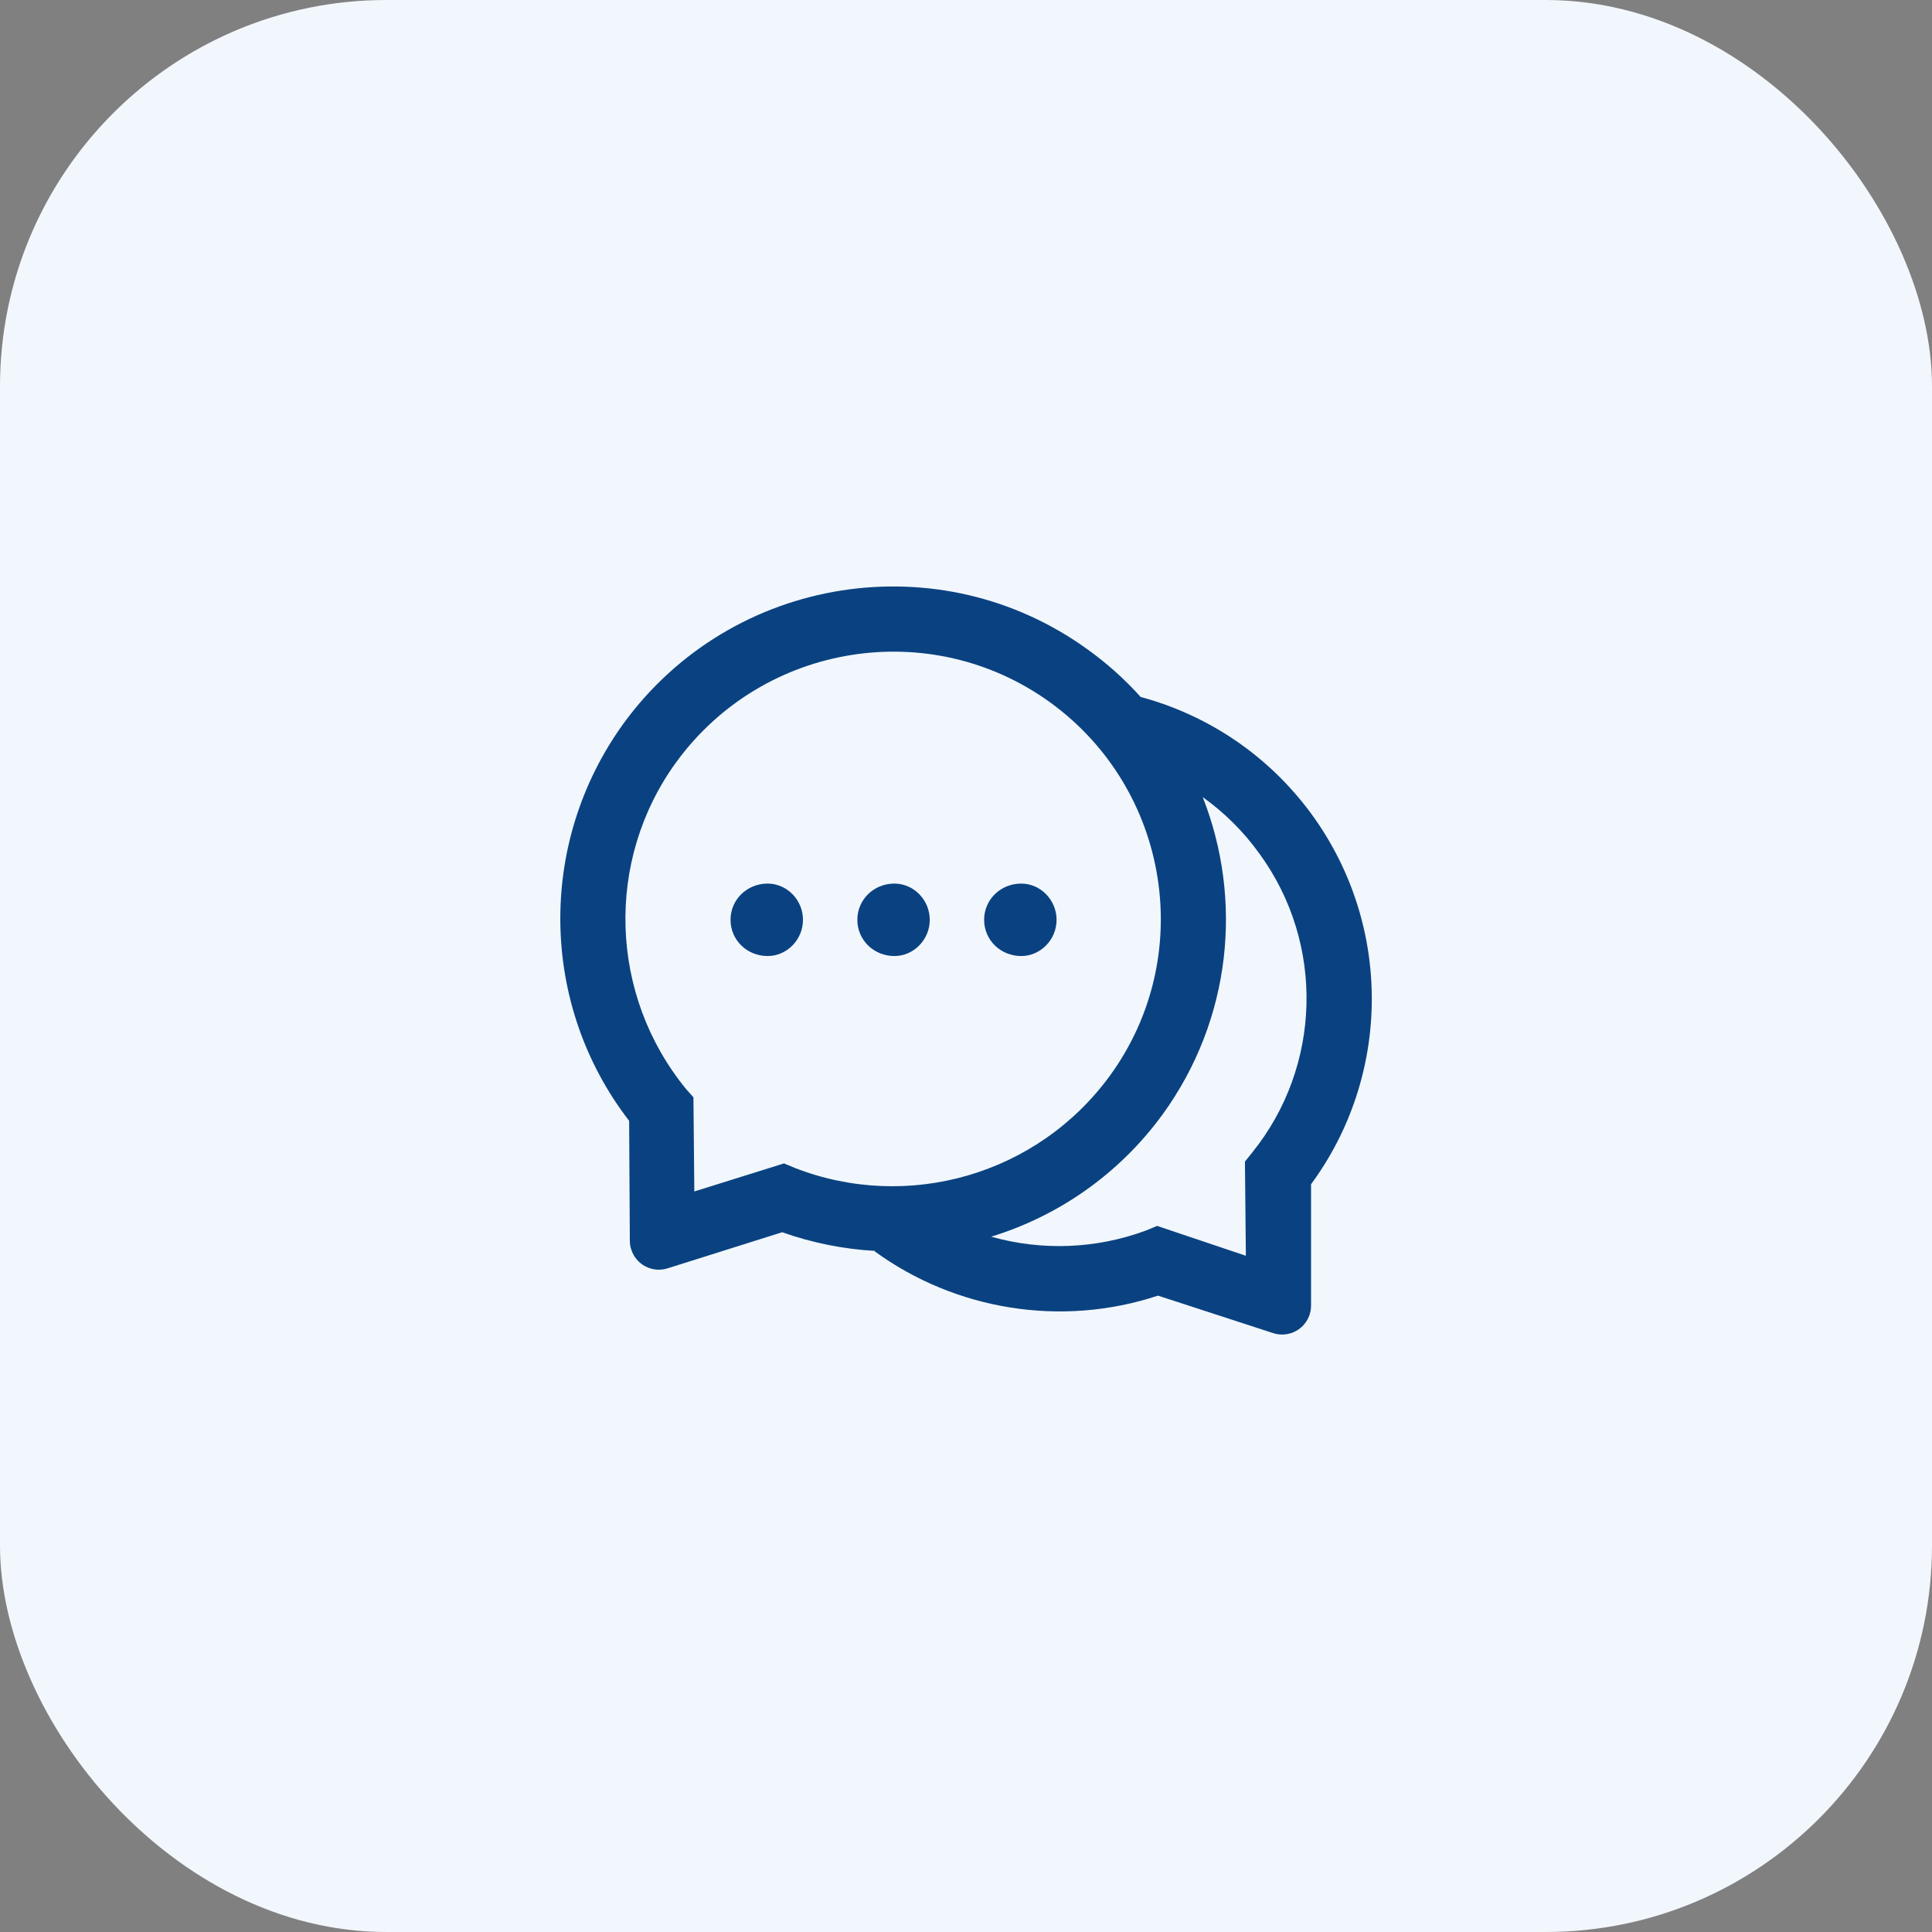 <?xml version="1.0" encoding="UTF-8"?> <svg xmlns="http://www.w3.org/2000/svg" width="50" height="50" viewBox="0 0 50 50" fill="none"><rect x="0" y="0" width="50" height="50" fill="#808080" stroke="none"/><rect width="50" height="50" rx="10" fill="#F2F7FD"></rect><path d="M26.43 22.867C25.888 22.867 25.469 23.287 25.469 23.805C25.469 24.323 25.888 24.742 26.43 24.742C26.924 24.742 27.344 24.323 27.344 23.805C27.344 23.287 26.924 22.867 26.43 22.867ZM19.867 22.867C19.326 22.867 18.906 23.287 18.906 23.805C18.906 24.323 19.326 24.742 19.867 24.742C20.362 24.742 20.781 24.323 20.781 23.805C20.781 23.287 20.362 22.867 19.867 22.867Z" fill="#0A4281"></path><path d="M33.954 21.085C32.826 19.538 31.251 18.505 29.524 18.038V18.041C29.123 17.595 28.671 17.185 28.165 16.82C24.328 14.03 18.942 14.881 16.141 18.718C13.884 21.835 13.98 26.028 16.282 29.007L16.3 32.115C16.3 32.19 16.312 32.265 16.336 32.335C16.46 32.731 16.882 32.949 17.276 32.825L20.243 31.89C21.028 32.169 21.839 32.328 22.645 32.373L22.633 32.382C24.722 33.903 27.459 34.36 29.969 33.531L32.948 34.501C33.023 34.524 33.1 34.538 33.18 34.538C33.595 34.538 33.93 34.203 33.93 33.788V30.648C35.995 27.845 36.049 23.97 33.954 21.085ZM20.571 30.226L20.29 30.109L17.969 30.835L17.946 28.398L17.758 28.187C15.775 25.768 15.644 22.283 17.5 19.726C19.76 16.627 24.091 15.943 27.18 18.179C30.279 20.431 30.965 24.756 28.727 27.835C26.85 30.411 23.489 31.363 20.571 30.226ZM32.407 29.827L32.219 30.062L32.243 32.499L29.946 31.726L29.665 31.843C28.352 32.331 26.953 32.37 25.657 32.007L25.652 32.005C27.384 31.473 28.954 30.395 30.087 28.843C31.877 26.375 32.168 23.274 31.127 20.631L31.141 20.64C31.68 21.027 32.175 21.509 32.594 22.093C34.296 24.427 34.2 27.605 32.407 29.827Z" fill="#0A4281"></path><path d="M23.148 22.867C22.607 22.867 22.188 23.287 22.188 23.805C22.188 24.323 22.607 24.742 23.148 24.742C23.643 24.742 24.062 24.323 24.062 23.805C24.062 23.287 23.643 22.867 23.148 22.867Z" fill="#0A4281"></path></svg> 